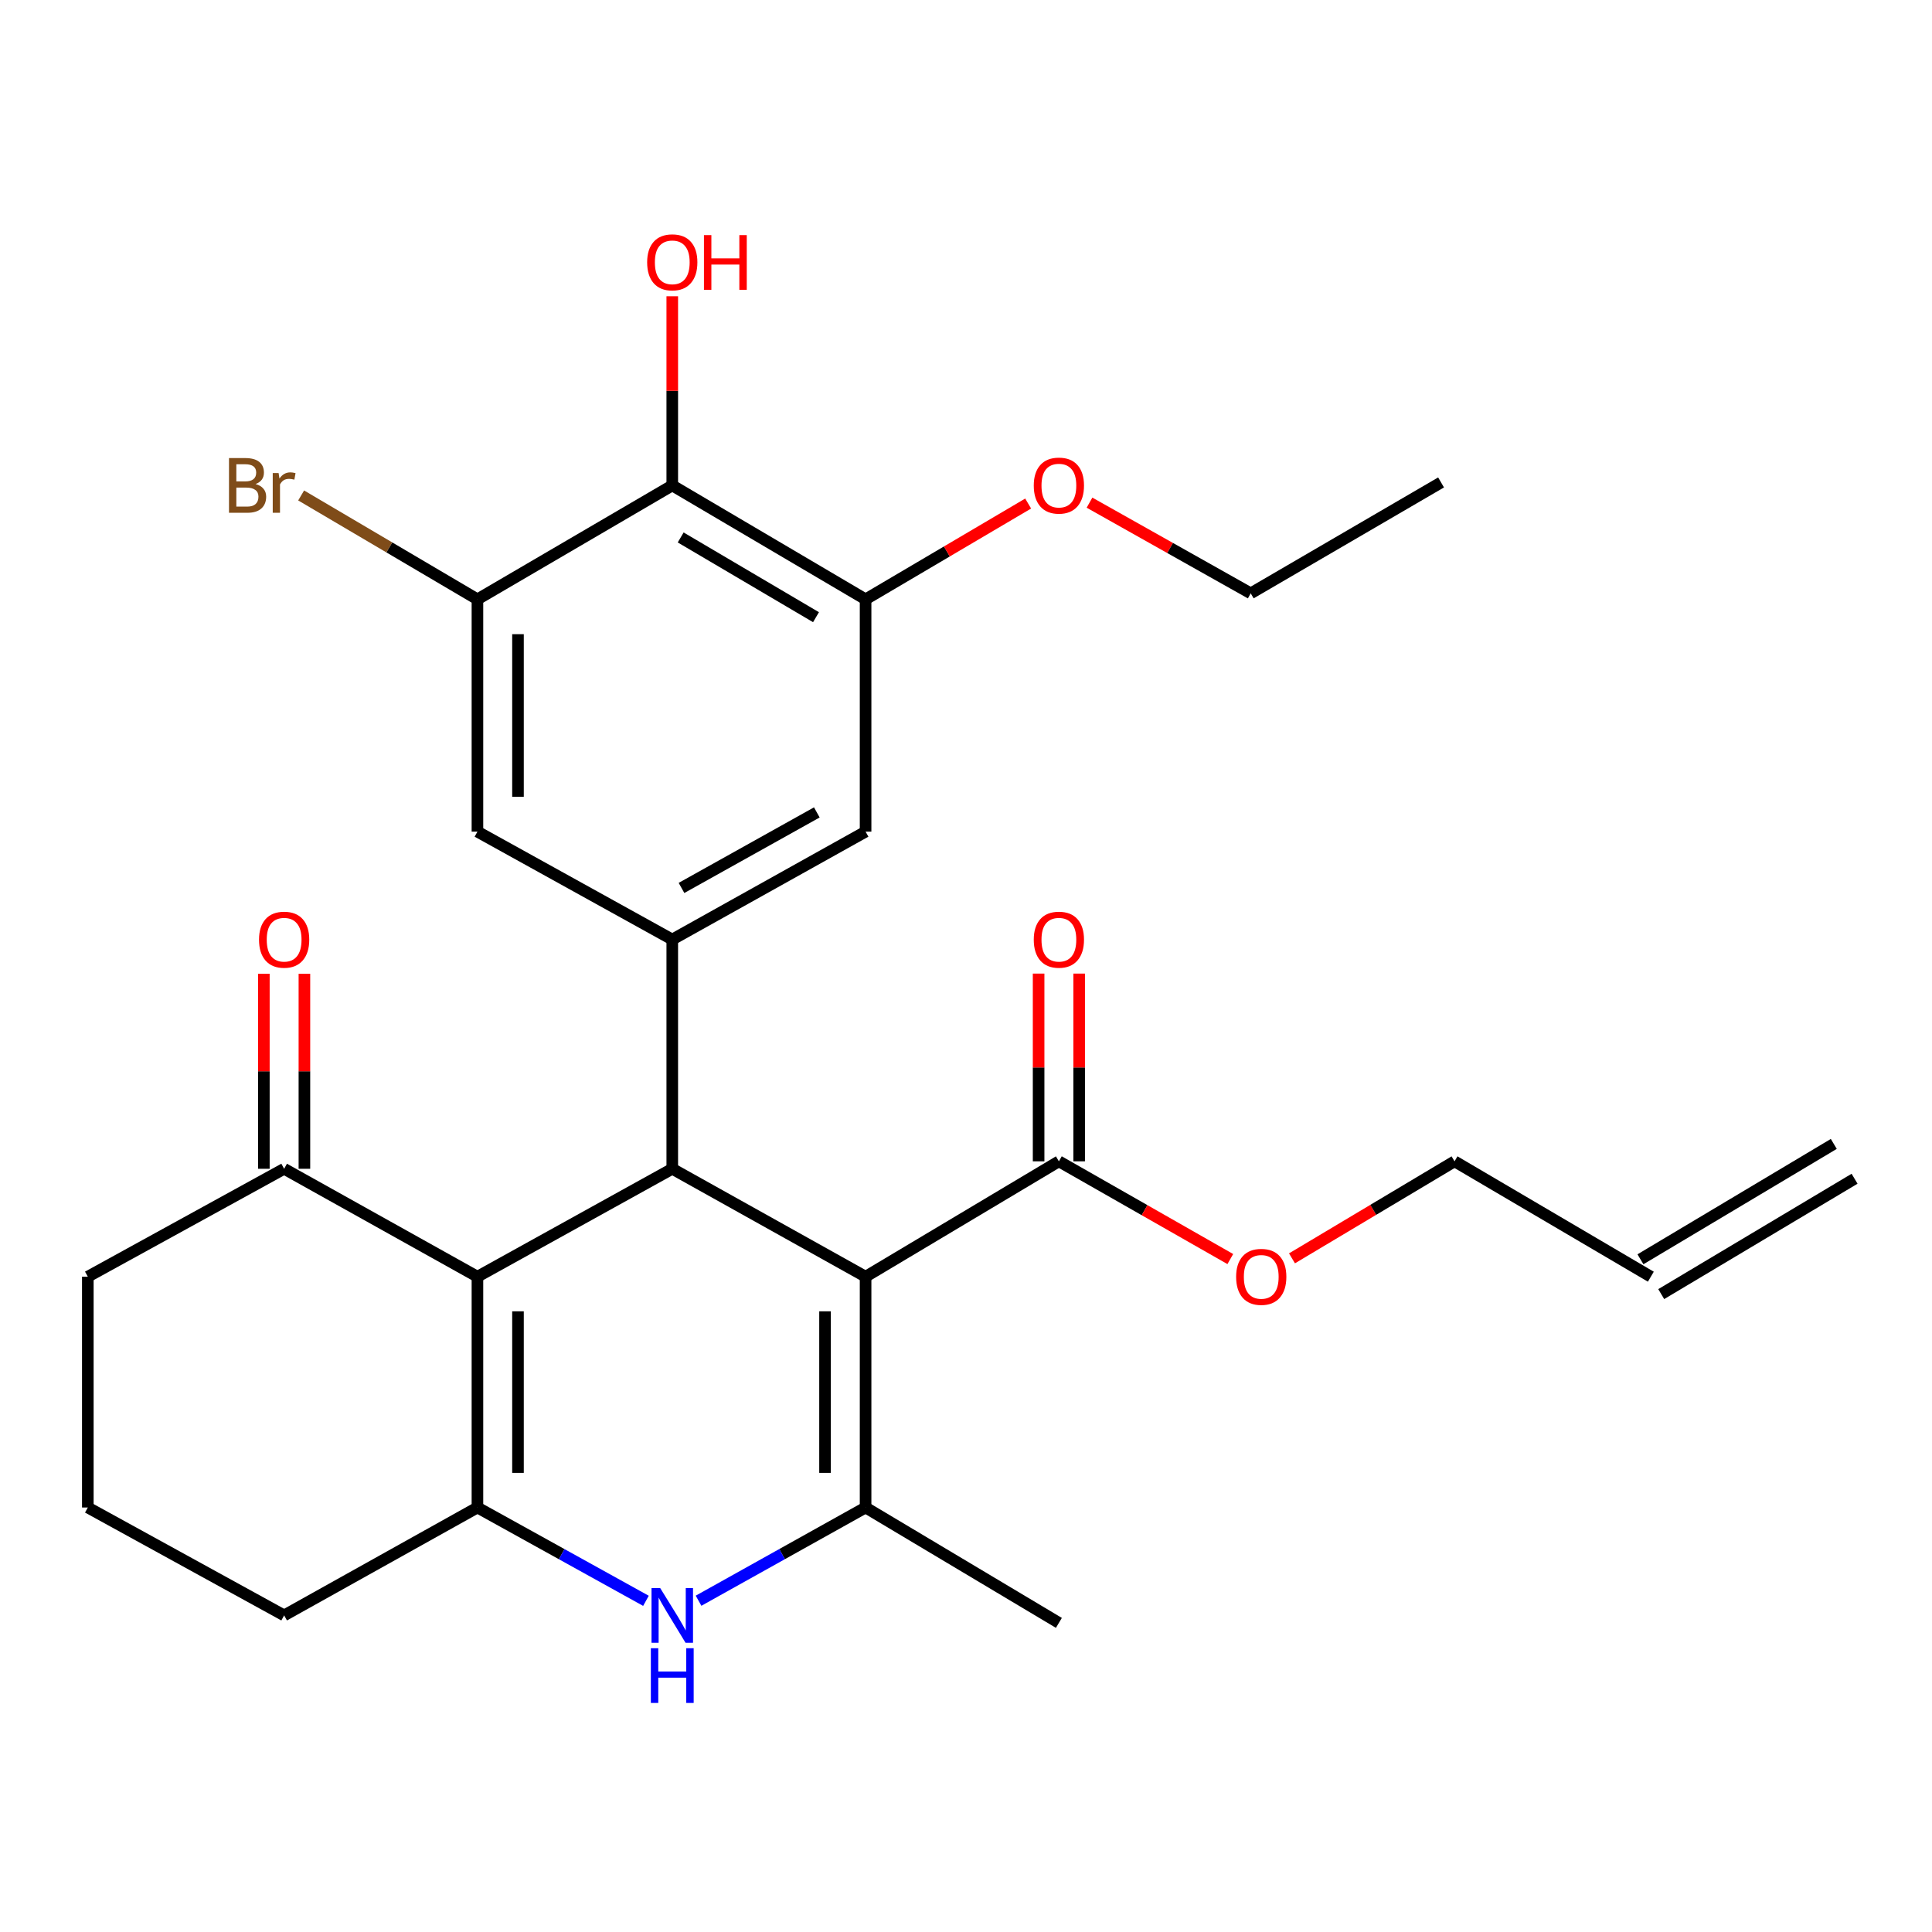 <?xml version='1.0' encoding='iso-8859-1'?>
<svg version='1.1' baseProfile='full'
              xmlns='http://www.w3.org/2000/svg'
                      xmlns:rdkit='http://www.rdkit.org/xml'
                      xmlns:xlink='http://www.w3.org/1999/xlink'
                  xml:space='preserve'
width='1000px' height='1000px' viewBox='0 0 1000 1000'>
<!-- END OF HEADER -->
<rect style='opacity:1.0;fill:#FFFFFF;stroke:none' width='1000' height='1000' x='0' y='0'> </rect>
<path class='bond-0' d='M 448.027,660.816 L 347.964,604.96' style='fill:none;fill-rule:evenodd;stroke:#000000;stroke-width:6px;stroke-linecap:butt;stroke-linejoin:miter;stroke-opacity:1' />
<path class='bond-2' d='M 448.027,660.816 L 448.027,780.283' style='fill:none;fill-rule:evenodd;stroke:#000000;stroke-width:6px;stroke-linecap:butt;stroke-linejoin:miter;stroke-opacity:1' />
<path class='bond-2' d='M 427.037,678.736 L 427.037,762.363' style='fill:none;fill-rule:evenodd;stroke:#000000;stroke-width:6px;stroke-linecap:butt;stroke-linejoin:miter;stroke-opacity:1' />
<path class='bond-6' d='M 448.027,660.816 L 548.078,601.1' style='fill:none;fill-rule:evenodd;stroke:#000000;stroke-width:6px;stroke-linecap:butt;stroke-linejoin:miter;stroke-opacity:1' />
<path class='bond-1' d='M 347.964,604.96 L 247.12,660.816' style='fill:none;fill-rule:evenodd;stroke:#000000;stroke-width:6px;stroke-linecap:butt;stroke-linejoin:miter;stroke-opacity:1' />
<path class='bond-5' d='M 347.964,604.96 L 347.964,486.298' style='fill:none;fill-rule:evenodd;stroke:#000000;stroke-width:6px;stroke-linecap:butt;stroke-linejoin:miter;stroke-opacity:1' />
<path class='bond-10' d='M 247.12,660.816 L 147.068,604.96' style='fill:none;fill-rule:evenodd;stroke:#000000;stroke-width:6px;stroke-linecap:butt;stroke-linejoin:miter;stroke-opacity:1' />
<path class='bond-28' d='M 247.12,660.816 L 247.12,780.283' style='fill:none;fill-rule:evenodd;stroke:#000000;stroke-width:6px;stroke-linecap:butt;stroke-linejoin:miter;stroke-opacity:1' />
<path class='bond-28' d='M 268.11,678.736 L 268.11,762.363' style='fill:none;fill-rule:evenodd;stroke:#000000;stroke-width:6px;stroke-linecap:butt;stroke-linejoin:miter;stroke-opacity:1' />
<path class='bond-4' d='M 448.027,780.283 L 404.798,804.409' style='fill:none;fill-rule:evenodd;stroke:#000000;stroke-width:6px;stroke-linecap:butt;stroke-linejoin:miter;stroke-opacity:1' />
<path class='bond-4' d='M 404.798,804.409 L 361.569,828.535' style='fill:none;fill-rule:evenodd;stroke:#0000FF;stroke-width:6px;stroke-linecap:butt;stroke-linejoin:miter;stroke-opacity:1' />
<path class='bond-22' d='M 448.027,780.283 L 548.078,839.999' style='fill:none;fill-rule:evenodd;stroke:#000000;stroke-width:6px;stroke-linecap:butt;stroke-linejoin:miter;stroke-opacity:1' />
<path class='bond-3' d='M 247.12,780.283 L 290.731,804.433' style='fill:none;fill-rule:evenodd;stroke:#000000;stroke-width:6px;stroke-linecap:butt;stroke-linejoin:miter;stroke-opacity:1' />
<path class='bond-3' d='M 290.731,804.433 L 334.342,828.584' style='fill:none;fill-rule:evenodd;stroke:#0000FF;stroke-width:6px;stroke-linecap:butt;stroke-linejoin:miter;stroke-opacity:1' />
<path class='bond-19' d='M 247.12,780.283 L 147.068,836.127' style='fill:none;fill-rule:evenodd;stroke:#000000;stroke-width:6px;stroke-linecap:butt;stroke-linejoin:miter;stroke-opacity:1' />
<path class='bond-11' d='M 347.964,486.298 L 247.12,430.453' style='fill:none;fill-rule:evenodd;stroke:#000000;stroke-width:6px;stroke-linecap:butt;stroke-linejoin:miter;stroke-opacity:1' />
<path class='bond-12' d='M 347.964,486.298 L 448.027,430.453' style='fill:none;fill-rule:evenodd;stroke:#000000;stroke-width:6px;stroke-linecap:butt;stroke-linejoin:miter;stroke-opacity:1' />
<path class='bond-12' d='M 352.744,459.592 L 422.788,420.501' style='fill:none;fill-rule:evenodd;stroke:#000000;stroke-width:6px;stroke-linecap:butt;stroke-linejoin:miter;stroke-opacity:1' />
<path class='bond-13' d='M 558.573,601.1 L 558.573,552.514' style='fill:none;fill-rule:evenodd;stroke:#000000;stroke-width:6px;stroke-linecap:butt;stroke-linejoin:miter;stroke-opacity:1' />
<path class='bond-13' d='M 558.573,552.514 L 558.573,503.928' style='fill:none;fill-rule:evenodd;stroke:#FF0000;stroke-width:6px;stroke-linecap:butt;stroke-linejoin:miter;stroke-opacity:1' />
<path class='bond-13' d='M 537.583,601.1 L 537.583,552.514' style='fill:none;fill-rule:evenodd;stroke:#000000;stroke-width:6px;stroke-linecap:butt;stroke-linejoin:miter;stroke-opacity:1' />
<path class='bond-13' d='M 537.583,552.514 L 537.583,503.928' style='fill:none;fill-rule:evenodd;stroke:#FF0000;stroke-width:6px;stroke-linecap:butt;stroke-linejoin:miter;stroke-opacity:1' />
<path class='bond-20' d='M 548.078,601.1 L 592.441,626.393' style='fill:none;fill-rule:evenodd;stroke:#000000;stroke-width:6px;stroke-linecap:butt;stroke-linejoin:miter;stroke-opacity:1' />
<path class='bond-20' d='M 592.441,626.393 L 636.803,651.686' style='fill:none;fill-rule:evenodd;stroke:#FF0000;stroke-width:6px;stroke-linecap:butt;stroke-linejoin:miter;stroke-opacity:1' />
<path class='bond-7' d='M 347.964,251.259 L 448.027,310.217' style='fill:none;fill-rule:evenodd;stroke:#000000;stroke-width:6px;stroke-linecap:butt;stroke-linejoin:miter;stroke-opacity:1' />
<path class='bond-7' d='M 352.318,278.186 L 422.362,319.457' style='fill:none;fill-rule:evenodd;stroke:#000000;stroke-width:6px;stroke-linecap:butt;stroke-linejoin:miter;stroke-opacity:1' />
<path class='bond-18' d='M 347.964,251.259 L 347.964,202.303' style='fill:none;fill-rule:evenodd;stroke:#000000;stroke-width:6px;stroke-linecap:butt;stroke-linejoin:miter;stroke-opacity:1' />
<path class='bond-18' d='M 347.964,202.303 L 347.964,153.347' style='fill:none;fill-rule:evenodd;stroke:#FF0000;stroke-width:6px;stroke-linecap:butt;stroke-linejoin:miter;stroke-opacity:1' />
<path class='bond-29' d='M 347.964,251.259 L 247.12,310.217' style='fill:none;fill-rule:evenodd;stroke:#000000;stroke-width:6px;stroke-linecap:butt;stroke-linejoin:miter;stroke-opacity:1' />
<path class='bond-8' d='M 247.12,310.217 L 247.12,430.453' style='fill:none;fill-rule:evenodd;stroke:#000000;stroke-width:6px;stroke-linecap:butt;stroke-linejoin:miter;stroke-opacity:1' />
<path class='bond-8' d='M 268.11,328.252 L 268.11,412.418' style='fill:none;fill-rule:evenodd;stroke:#000000;stroke-width:6px;stroke-linecap:butt;stroke-linejoin:miter;stroke-opacity:1' />
<path class='bond-17' d='M 247.12,310.217 L 201.496,283.331' style='fill:none;fill-rule:evenodd;stroke:#000000;stroke-width:6px;stroke-linecap:butt;stroke-linejoin:miter;stroke-opacity:1' />
<path class='bond-17' d='M 201.496,283.331 L 155.872,256.446' style='fill:none;fill-rule:evenodd;stroke:#7F4C19;stroke-width:6px;stroke-linecap:butt;stroke-linejoin:miter;stroke-opacity:1' />
<path class='bond-9' d='M 448.027,310.217 L 448.027,430.453' style='fill:none;fill-rule:evenodd;stroke:#000000;stroke-width:6px;stroke-linecap:butt;stroke-linejoin:miter;stroke-opacity:1' />
<path class='bond-21' d='M 448.027,310.217 L 490.101,285.423' style='fill:none;fill-rule:evenodd;stroke:#000000;stroke-width:6px;stroke-linecap:butt;stroke-linejoin:miter;stroke-opacity:1' />
<path class='bond-21' d='M 490.101,285.423 L 532.175,260.63' style='fill:none;fill-rule:evenodd;stroke:#FF0000;stroke-width:6px;stroke-linecap:butt;stroke-linejoin:miter;stroke-opacity:1' />
<path class='bond-14' d='M 157.563,604.96 L 157.563,554.492' style='fill:none;fill-rule:evenodd;stroke:#000000;stroke-width:6px;stroke-linecap:butt;stroke-linejoin:miter;stroke-opacity:1' />
<path class='bond-14' d='M 157.563,554.492 L 157.563,504.024' style='fill:none;fill-rule:evenodd;stroke:#FF0000;stroke-width:6px;stroke-linecap:butt;stroke-linejoin:miter;stroke-opacity:1' />
<path class='bond-14' d='M 136.574,604.96 L 136.574,554.492' style='fill:none;fill-rule:evenodd;stroke:#000000;stroke-width:6px;stroke-linecap:butt;stroke-linejoin:miter;stroke-opacity:1' />
<path class='bond-14' d='M 136.574,554.492 L 136.574,504.024' style='fill:none;fill-rule:evenodd;stroke:#FF0000;stroke-width:6px;stroke-linecap:butt;stroke-linejoin:miter;stroke-opacity:1' />
<path class='bond-23' d='M 147.068,604.96 L 45.455,660.816' style='fill:none;fill-rule:evenodd;stroke:#000000;stroke-width:6px;stroke-linecap:butt;stroke-linejoin:miter;stroke-opacity:1' />
<path class='bond-15' d='M 854.471,660.816 L 752.869,601.1' style='fill:none;fill-rule:evenodd;stroke:#000000;stroke-width:6px;stroke-linecap:butt;stroke-linejoin:miter;stroke-opacity:1' />
<path class='bond-16' d='M 859.849,669.828 L 959.923,610.112' style='fill:none;fill-rule:evenodd;stroke:#000000;stroke-width:6px;stroke-linecap:butt;stroke-linejoin:miter;stroke-opacity:1' />
<path class='bond-16' d='M 849.093,651.804 L 949.168,592.088' style='fill:none;fill-rule:evenodd;stroke:#000000;stroke-width:6px;stroke-linecap:butt;stroke-linejoin:miter;stroke-opacity:1' />
<path class='bond-24' d='M 147.068,836.127 L 45.455,780.283' style='fill:none;fill-rule:evenodd;stroke:#000000;stroke-width:6px;stroke-linecap:butt;stroke-linejoin:miter;stroke-opacity:1' />
<path class='bond-25' d='M 668.73,651.318 L 710.799,626.209' style='fill:none;fill-rule:evenodd;stroke:#FF0000;stroke-width:6px;stroke-linecap:butt;stroke-linejoin:miter;stroke-opacity:1' />
<path class='bond-25' d='M 710.799,626.209 L 752.869,601.1' style='fill:none;fill-rule:evenodd;stroke:#000000;stroke-width:6px;stroke-linecap:butt;stroke-linejoin:miter;stroke-opacity:1' />
<path class='bond-26' d='M 563.926,260.174 L 605.649,283.644' style='fill:none;fill-rule:evenodd;stroke:#FF0000;stroke-width:6px;stroke-linecap:butt;stroke-linejoin:miter;stroke-opacity:1' />
<path class='bond-26' d='M 605.649,283.644 L 647.372,307.115' style='fill:none;fill-rule:evenodd;stroke:#000000;stroke-width:6px;stroke-linecap:butt;stroke-linejoin:miter;stroke-opacity:1' />
<path class='bond-30' d='M 45.455,660.816 L 45.455,780.283' style='fill:none;fill-rule:evenodd;stroke:#000000;stroke-width:6px;stroke-linecap:butt;stroke-linejoin:miter;stroke-opacity:1' />
<path class='bond-27' d='M 647.372,307.115 L 745.895,249.708' style='fill:none;fill-rule:evenodd;stroke:#000000;stroke-width:6px;stroke-linecap:butt;stroke-linejoin:miter;stroke-opacity:1' />
<path  class='atom-5' d='M 341.704 821.967
L 350.984 836.967
Q 351.904 838.447, 353.384 841.127
Q 354.864 843.807, 354.944 843.967
L 354.944 821.967
L 358.704 821.967
L 358.704 850.287
L 354.824 850.287
L 344.864 833.887
Q 343.704 831.967, 342.464 829.767
Q 341.264 827.567, 340.904 826.887
L 340.904 850.287
L 337.224 850.287
L 337.224 821.967
L 341.704 821.967
' fill='#0000FF'/>
<path  class='atom-5' d='M 336.884 853.119
L 340.724 853.119
L 340.724 865.159
L 355.204 865.159
L 355.204 853.119
L 359.044 853.119
L 359.044 881.439
L 355.204 881.439
L 355.204 868.359
L 340.724 868.359
L 340.724 881.439
L 336.884 881.439
L 336.884 853.119
' fill='#0000FF'/>
<path  class='atom-14' d='M 535.078 486.378
Q 535.078 479.578, 538.438 475.778
Q 541.798 471.978, 548.078 471.978
Q 554.358 471.978, 557.718 475.778
Q 561.078 479.578, 561.078 486.378
Q 561.078 493.258, 557.678 497.178
Q 554.278 501.058, 548.078 501.058
Q 541.838 501.058, 538.438 497.178
Q 535.078 493.298, 535.078 486.378
M 548.078 497.858
Q 552.398 497.858, 554.718 494.978
Q 557.078 492.058, 557.078 486.378
Q 557.078 480.818, 554.718 478.018
Q 552.398 475.178, 548.078 475.178
Q 543.758 475.178, 541.398 477.978
Q 539.078 480.778, 539.078 486.378
Q 539.078 492.098, 541.398 494.978
Q 543.758 497.858, 548.078 497.858
' fill='#FF0000'/>
<path  class='atom-15' d='M 134.068 486.378
Q 134.068 479.578, 137.428 475.778
Q 140.788 471.978, 147.068 471.978
Q 153.348 471.978, 156.708 475.778
Q 160.068 479.578, 160.068 486.378
Q 160.068 493.258, 156.668 497.178
Q 153.268 501.058, 147.068 501.058
Q 140.828 501.058, 137.428 497.178
Q 134.068 493.298, 134.068 486.378
M 147.068 497.858
Q 151.388 497.858, 153.708 494.978
Q 156.068 492.058, 156.068 486.378
Q 156.068 480.818, 153.708 478.018
Q 151.388 475.178, 147.068 475.178
Q 142.748 475.178, 140.388 477.978
Q 138.068 480.778, 138.068 486.378
Q 138.068 492.098, 140.388 494.978
Q 142.748 497.858, 147.068 497.858
' fill='#FF0000'/>
<path  class='atom-18' d='M 132.288 250.539
Q 135.008 251.299, 136.368 252.979
Q 137.768 254.619, 137.768 257.059
Q 137.768 260.979, 135.248 263.219
Q 132.768 265.419, 128.048 265.419
L 118.528 265.419
L 118.528 237.099
L 126.888 237.099
Q 131.728 237.099, 134.168 239.059
Q 136.608 241.019, 136.608 244.619
Q 136.608 248.899, 132.288 250.539
M 122.328 240.299
L 122.328 249.179
L 126.888 249.179
Q 129.688 249.179, 131.128 248.059
Q 132.608 246.899, 132.608 244.619
Q 132.608 240.299, 126.888 240.299
L 122.328 240.299
M 128.048 262.219
Q 130.808 262.219, 132.288 260.899
Q 133.768 259.579, 133.768 257.059
Q 133.768 254.739, 132.128 253.579
Q 130.528 252.379, 127.448 252.379
L 122.328 252.379
L 122.328 262.219
L 128.048 262.219
' fill='#7F4C19'/>
<path  class='atom-18' d='M 144.208 244.859
L 144.648 247.699
Q 146.808 244.499, 150.328 244.499
Q 151.448 244.499, 152.968 244.899
L 152.368 248.259
Q 150.648 247.859, 149.688 247.859
Q 148.008 247.859, 146.888 248.539
Q 145.808 249.179, 144.928 250.739
L 144.928 265.419
L 141.168 265.419
L 141.168 244.859
L 144.208 244.859
' fill='#7F4C19'/>
<path  class='atom-19' d='M 334.964 135.778
Q 334.964 128.978, 338.324 125.178
Q 341.684 121.378, 347.964 121.378
Q 354.244 121.378, 357.604 125.178
Q 360.964 128.978, 360.964 135.778
Q 360.964 142.658, 357.564 146.578
Q 354.164 150.458, 347.964 150.458
Q 341.724 150.458, 338.324 146.578
Q 334.964 142.698, 334.964 135.778
M 347.964 147.258
Q 352.284 147.258, 354.604 144.378
Q 356.964 141.458, 356.964 135.778
Q 356.964 130.218, 354.604 127.418
Q 352.284 124.578, 347.964 124.578
Q 343.644 124.578, 341.284 127.378
Q 338.964 130.178, 338.964 135.778
Q 338.964 141.498, 341.284 144.378
Q 343.644 147.258, 347.964 147.258
' fill='#FF0000'/>
<path  class='atom-19' d='M 364.364 121.698
L 368.204 121.698
L 368.204 133.738
L 382.684 133.738
L 382.684 121.698
L 386.524 121.698
L 386.524 150.018
L 382.684 150.018
L 382.684 136.938
L 368.204 136.938
L 368.204 150.018
L 364.364 150.018
L 364.364 121.698
' fill='#FF0000'/>
<path  class='atom-21' d='M 639.817 660.896
Q 639.817 654.096, 643.177 650.296
Q 646.537 646.496, 652.817 646.496
Q 659.097 646.496, 662.457 650.296
Q 665.817 654.096, 665.817 660.896
Q 665.817 667.776, 662.417 671.696
Q 659.017 675.576, 652.817 675.576
Q 646.577 675.576, 643.177 671.696
Q 639.817 667.816, 639.817 660.896
M 652.817 672.376
Q 657.137 672.376, 659.457 669.496
Q 661.817 666.576, 661.817 660.896
Q 661.817 655.336, 659.457 652.536
Q 657.137 649.696, 652.817 649.696
Q 648.497 649.696, 646.137 652.496
Q 643.817 655.296, 643.817 660.896
Q 643.817 666.616, 646.137 669.496
Q 648.497 672.376, 652.817 672.376
' fill='#FF0000'/>
<path  class='atom-22' d='M 535.078 251.339
Q 535.078 244.539, 538.438 240.739
Q 541.798 236.939, 548.078 236.939
Q 554.358 236.939, 557.718 240.739
Q 561.078 244.539, 561.078 251.339
Q 561.078 258.219, 557.678 262.139
Q 554.278 266.019, 548.078 266.019
Q 541.838 266.019, 538.438 262.139
Q 535.078 258.259, 535.078 251.339
M 548.078 262.819
Q 552.398 262.819, 554.718 259.939
Q 557.078 257.019, 557.078 251.339
Q 557.078 245.779, 554.718 242.979
Q 552.398 240.139, 548.078 240.139
Q 543.758 240.139, 541.398 242.939
Q 539.078 245.739, 539.078 251.339
Q 539.078 257.059, 541.398 259.939
Q 543.758 262.819, 548.078 262.819
' fill='#FF0000'/>
</svg>
